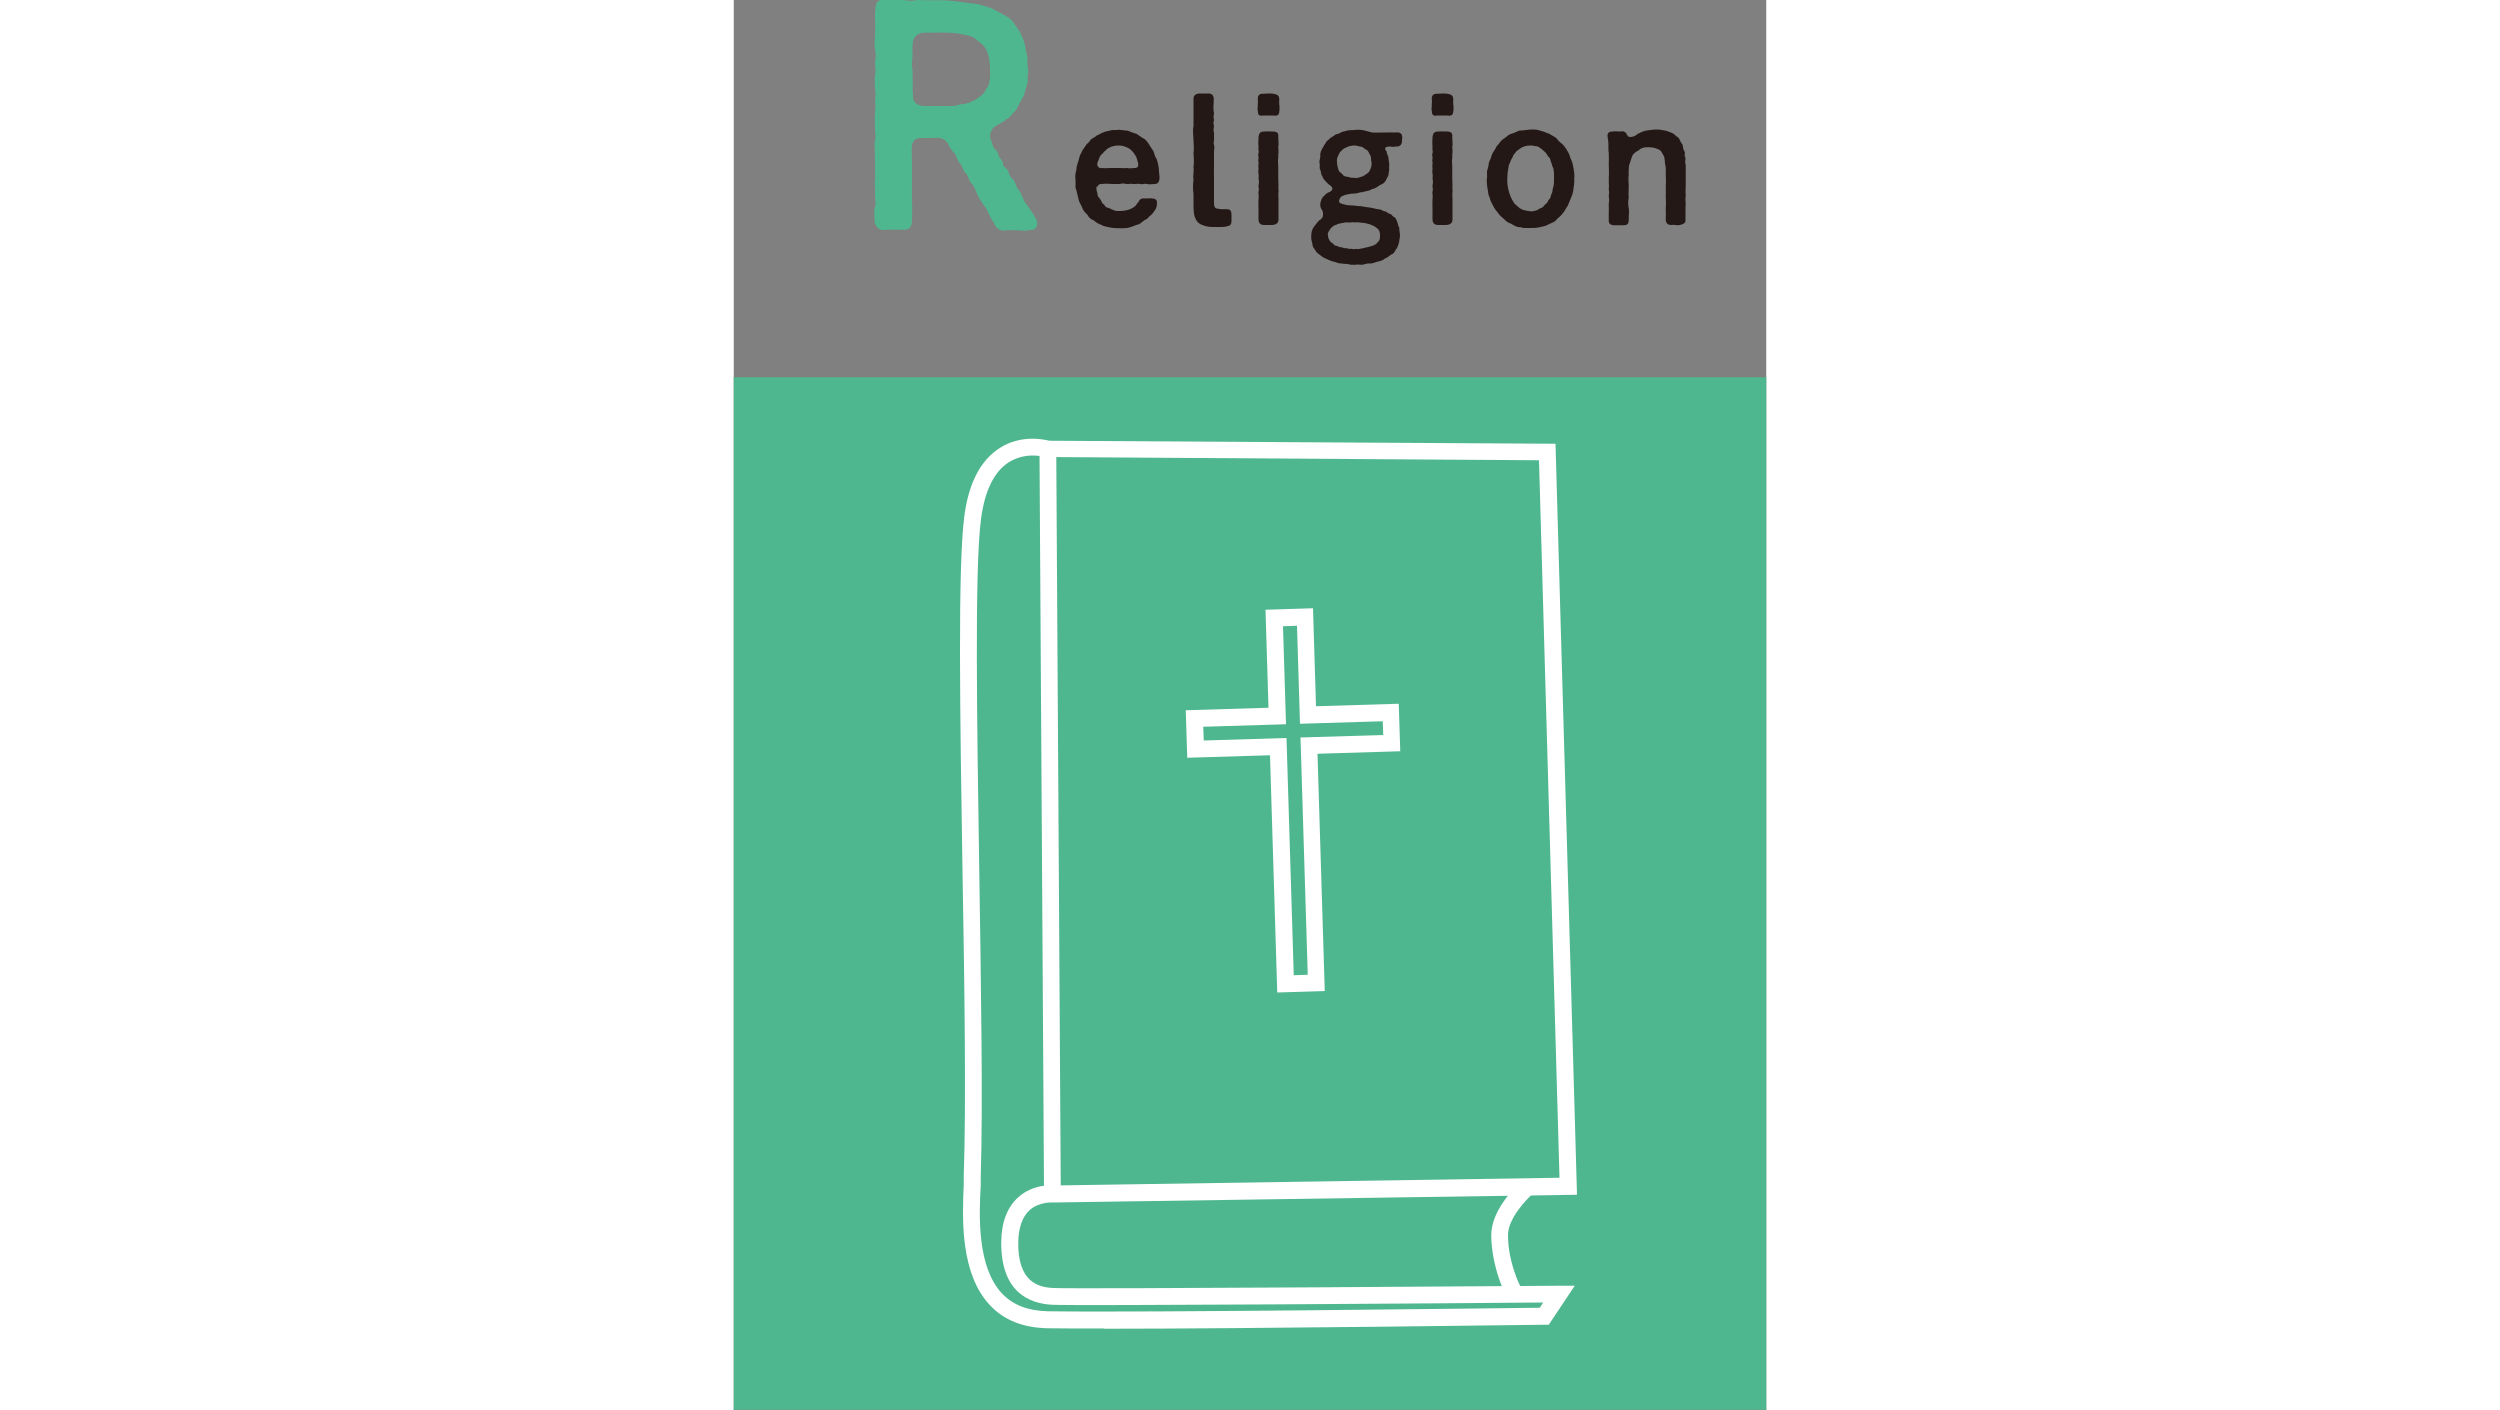 <?xml version="1.0" encoding="UTF-8"?><svg xmlns="http://www.w3.org/2000/svg" width="100px" viewBox="0 0 41.3 56.4"><rect x="0" y="0" width="41.3" height="56.4" fill="#808080" stroke="none"/><defs><style>.d{fill:#fff;}.e{fill:#231815;}.f{fill:#4fb790;}</style></defs><g id="a"/><g id="b"><g id="c"><g><g><path class="f" d="M12.14,8.96c-.02,.17-.13,.24-.22,.24-.01,0-.04,0-.05-.01-.08,.02-.17,.04-.26,.04-.07,0-.14-.01-.23-.02-.11-.01-.26,0-.38,0h-.08s-.07,.01-.11,.01c-.19,0-.34-.1-.41-.32-.07-.07-.11-.2-.23-.4-.05-.18-.13-.2-.22-.38-.11-.13-.16-.24-.23-.4-.07-.17-.12-.3-.22-.4-.13-.13-.1-.29-.23-.4-.11-.08-.08-.24-.23-.4-.13-.14-.12-.3-.22-.4-.11-.11-.23-.3-.24-.36-.1-.16-.25-.25-.44-.25-.26,0-.37,.02-.65,.01-.25-.01-.36,.16-.37,.37-.01,.28,.01,.48,.01,.71,.01,.23-.01,.46,0,.72,0,.29-.01,.52,0,.73,.02,.31,0,.42,0,.74,0,.29-.1,.4-.32,.4h-.2c-.14,0-.34-.01-.54,0-.04,.01-.06,.01-.1,.01-.19,0-.32-.17-.34-.36v-.11c0-.08-.01-.17-.01-.25,0-.07,.01-.16,.04-.23,.04-.12-.01-.29-.01-.46v-.07c.02-.2-.01-.28-.01-.38,0-.04,0-.08,.01-.13,.02-.12,0-.28,0-.42v-.1c.02-.2-.01-.29-.01-.41,0-.04,0-.07,.01-.12v-.04c0-.12-.02-.23-.02-.34,0-.05,.01-.1,.02-.14,.04-.18,0-.3,0-.46v-.07c0-.1-.01-.22-.01-.34,0-.06,0-.13,.01-.19v-.06c0-.13,.04-.26,0-.46,0-.14,.05-.29,0-.53-.01-.1-.01-.18-.01-.26s0-.17,.01-.26c.04-.14,.01-.32,0-.52,.04-.22,.04-.34,0-.53-.01-.07-.02-.13-.02-.19,0-.11,.02-.2,.02-.32,0-.11,.01-.4,.01-.53-.01-.08-.01-.16-.01-.23,0-.11,0-.2,.01-.3,.02-.29,.07-.4,.37-.4,.23-.01,.36-.01,.6-.01h.06C6.9,.01,7.03,.06,7.27,.01c.04-.01,.07-.01,.11-.01,.11,0,.24,.01,.34,.01h.64c.29,.01,.53,.04,.71,.07,.28,.02,.43,.07,.68,.08,.18,.06,.48,.12,.66,.22,.17,.1,.36,.19,.56,.31,.19,.12,.24,.26,.37,.43,.16,.22,.18,.32,.25,.49,.08,.19,.08,.37,.13,.56,.06,.2,0,.37,.05,.56,.04,.14-.05,.35-.01,.44,.02,.13-.08,.35-.1,.44-.02,.2-.13,.31-.17,.43-.13,.17-.11,.25-.24,.41-.17,.14-.19,.26-.35,.32-.11,.13-.38,.22-.48,.31-.19,.17-.2,.42-.12,.55,.06,.14,.05,.26,.19,.38,.12,.11,.06,.23,.19,.35,.14,.12,.01,.23,.22,.38,.13,.1,.08,.28,.24,.41,.14,.12,.11,.26,.23,.41,.1,.12,.16,.26,.2,.38,.04,.1,.14,.24,.22,.35,.1,.14,.17,.22,.25,.38,.04,.06,.1,.18,.1,.25Zm-2.03-5.42c.13-.13,.16-.48,.14-.8-.01-.24-.02-.46-.14-.73-.07-.17-.26-.31-.41-.43-.14-.14-.34-.16-.61-.22-.29-.06-.47-.04-.73-.06-.34,.01-.4,0-.72,.01-.25-.02-.5,.17-.48,.46-.04,.2,0,.32-.01,.44,0,.25-.06,.41,0,.56,0,.16,0,.32,.01,.56-.01,.17-.01,.28,.01,.5-.02,.24,.14,.4,.47,.41h.62c.3-.01,.53,.04,.78-.06,.28-.02,.43-.08,.64-.2,.19-.13,.32-.2,.43-.44Z"/><path class="e" d="M14.51,7.45c-.01,.1,0,.19,.03,.25,.01,.08,.01,.16,.09,.23,.08,.08,.08,.18,.14,.22,.08,.04,.07,.14,.19,.16,.08,.01,.18,.1,.36,.13h.12c.14,0,.34-.03,.45-.09,.07-.03,.1-.05,.17-.11,.03-.02,.08-.12,.13-.16,.05-.14,.17-.16,.28-.14,.12,0,.19-.02,.27,0,.12,0,.19,.06,.19,.16,0,.21-.06,.27-.11,.35-.03,.05-.09,.12-.16,.18-.09,.06-.08,.1-.14,.13-.14,.06-.19,.14-.31,.21-.12,.02-.24,.09-.36,.12-.09,.03-.18,.04-.27,.04-.05,0-.09,0-.12,0-.14,0-.31-.01-.4-.03-.11-.03-.28-.04-.36-.11-.14-.03-.19-.1-.31-.18-.1-.03-.2-.12-.25-.23-.1-.08-.17-.18-.21-.29-.03-.09-.12-.2-.14-.33-.03-.14-.05-.21-.09-.37-.03-.04-.03-.09-.03-.14v-.02c0-.08,.01-.15,0-.23,0-.04-.01-.08-.01-.12,0-.1,.02-.21,.05-.31-.01-.13,.08-.3,.1-.42,.02-.05,.03-.16,.08-.21,.04-.08,.06-.15,.11-.2,.03-.03,.07-.11,.12-.18,.06-.03,.12-.11,.15-.16,.04-.06,.19-.11,.25-.18,.1-.03,.18-.11,.28-.13,.09-.05,.16-.03,.29-.08,.03,0,.05,0,.08-.01,.05,0,.09,0,.13,0,.03,0,.06,0,.1-.01l.37,.04c.12,.05,.21,.09,.33,.12,.07,.03,.19,.14,.28,.18,.1,.05,.16,.14,.23,.24,.05,.1,.14,.21,.18,.28,.05,.14,.06,.23,.13,.32,.03,.1,.06,.2,.08,.34,.01,.11,.01,.21,.03,.36v.04c0,.18-.08,.26-.21,.25-.1,0-.18,.03-.29,0-.08-.03-.18,.03-.28,0-.12-.03-.18,.02-.27,0-.12-.03-.19,.02-.27,0-.08-.02-.19-.03-.27,0-.09,0-.21,0-.27,0-.16-.01-.31-.02-.45,0-.05-.01-.16,.02-.18,.13Zm.17-.73c.14,0,.19,.02,.32,0,.14,0,.23,0,.36,0,.13-.01,.24,.02,.37,0,.14,.03,.18,0,.33,0,.06,0,.12-.05,.12-.1,.01-.1-.03-.16-.05-.25-.02-.07-.03-.12-.08-.17-.05-.1-.17-.23-.27-.28-.14-.06-.22-.1-.38-.1-.13,0-.29,.03-.38,.09-.06,.01-.11,.08-.16,.12-.06,.04-.08,.09-.14,.14-.09,.08-.09,.14-.12,.21-.03,.09-.06,.12-.06,.19-.01,.08,.08,.16,.14,.16Z"/><path class="e" d="M19.91,8.62c0,.06,0,.1,0,.14,0,.02,0,.03,0,.05v.02c0,.16-.07,.2-.14,.21-.08,.03-.17,.04-.27,.04-.08,0-.14,0-.2,0h-.12c-.08,0-.15,0-.24-.02-.13-.03-.25-.07-.33-.13-.1-.08-.14-.16-.18-.29-.03-.1-.04-.27-.04-.38v-.11c0-.14,0-.23,0-.4-.01-.08-.02-.15-.02-.24,0-.1,0-.2,.02-.3,0-.04-.01-.08-.01-.12,0-.14,.03-.29,.01-.42,.03-.18,.01-.36,0-.54,.03-.14,0-.36,0-.54,0-.09-.02-.2-.02-.31,0-.08,0-.16,.02-.23,0-.08,0-.17,0-.27,0-.09,0-.19,0-.27,0-.06,0-.19,0-.27,0-.11,0-.19,0-.29,0-.14,.1-.21,.25-.21,.12,0,.25,0,.35,0h.01c.14,0,.2,.1,.2,.22,0,.25-.03,.39,0,.51,.03,.11-.03,.17,0,.27,.03,.1-.04,.16,0,.25,.03,.08-.03,.18,0,.26,.03,.11,0,.17,.01,.25,.02,.12-.04,.21,0,.29,.03,.09,0,.19,0,.27,0,.24,0,.36,0,.51,0,.19-.01,.32,0,.49v.97c0,.11-.01,.23,.06,.29,.06,.03,.09,.03,.25,.05,.11,0,.15-.01,.23,0,.11,0,.16,.08,.16,.21v.05Z"/><path class="e" d="M21.82,4.18s0,.04,.01,.05c0,.04,0,.06,0,.08v.02s0,.03,0,.04c0,.03,0,.07-.01,.08,0,.14-.07,.2-.23,.17-.07,0-.17,0-.25,0-.05,0-.11,0-.16,0-.18,.03-.21-.03-.22-.19,0-.03-.01-.06-.01-.1,0-.01,0-.03,.01-.05,.01-.03,0-.05,0-.09,0-.01,0-.03,0-.05,.02-.06,0-.12,0-.19h0c0-.12,.06-.2,.18-.2h.04c.07,0,.14-.01,.21-.01,.07,0,.13,0,.2,.01,.17,.03,.23,.08,.23,.23,0,.07-.01,.14,0,.19Zm-.03,3.36c.01,.12-.02,.27,0,.4v.83c0,.15-.08,.21-.24,.23-.03,0-.08,0-.11,0-.08,0-.16,0-.22,0-.16,0-.23-.08-.23-.23,0-.16,0-.25,0-.42-.01-.15,0-.25,0-.41,.03-.1-.03-.22,.01-.31,.02-.05-.03-.16,0-.27,.02-.09,0-.16-.01-.23,.03-.14-.03-.25,0-.36,.01-.04-.02-.12,0-.2s-.03-.12,0-.23c.01-.05-.03-.15,0-.21,.03-.07-.02-.15,0-.23-.01-.12-.01-.27,0-.41,.02-.12,.03-.23,.23-.23,.12,0,.19-.01,.33,0,.18,0,.25,.05,.23,.23,0,.12,.03,.27,0,.41,.03,.14-.01,.29,0,.41-.03,.14,.01,.27,0,.41,0,.15,0,.29,0,.41,0,.23,.02,.29,0,.41Z"/><path class="e" d="M26.73,5.55s0,.04,0,.08c0,.15-.08,.24-.23,.23-.07,0-.16,.03-.23,0-.12-.01-.24,.03-.21,.1-.01,.05,.06,.08,.06,.12,0,.1,.07,.15,.07,.25,0,.12,.04,.19,.03,.27-.02,.1,.01,.19-.01,.25-.03,.07,0,.15-.05,.22-.05,.07-.06,.13-.11,.2-.04,.05-.11,.1-.18,.12-.06,.03-.12,.09-.19,.12-.07,.05-.16,.04-.21,.09-.07,.03-.18,.05-.23,.06-.1,.04-.17,.02-.24,.05-.13,.05-.29,.02-.42,.06-.09,.01-.12,.02-.23,.07-.06,.01-.12,.1-.14,.19,0,.11,.11,.13,.36,.18,.1,0,.24,.01,.39,.03,.16,0,.34,.05,.47,.06,.16,.02,.27,.07,.43,.08,.05,0,.1,.07,.21,.08,.04,0,.09,.08,.19,.1,.08,.02,.05,.07,.15,.12,.07,.03,.09,.1,.13,.2,.04,.1,.03,.16,.08,.22,0,.06,.01,.21,.03,.27,0,.14-.03,.23-.04,.33-.04,.1-.05,.21-.12,.27-.05,.1-.1,.19-.19,.21-.09,.06-.17,.14-.25,.16-.06,.06-.17,.1-.27,.12-.08,.01-.18,.07-.3,.08-.12-.01-.23,.02-.3,.04-.03,.01-.05,.01-.08,.01h-.02c-.07,0-.13-.02-.2,0h-.03c-.05,0-.1,0-.14,0-.03,0-.07,0-.1-.02-.13-.03-.18,0-.29-.03-.12,0-.19-.03-.3-.07-.11-.01-.18-.06-.28-.1-.1-.04-.15-.06-.25-.14-.08-.07-.16-.1-.21-.19-.05-.09-.13-.16-.13-.25-.01-.1-.05-.16-.05-.27v-.08c0-.12,.02-.26,.11-.37l.09-.12c.06-.06,.08-.12,.16-.16,.06-.04,.12-.12,.11-.2,0-.08,0-.13-.05-.21-.03-.03-.07-.14-.06-.21,.01-.13,.06-.27,.18-.36,.02-.04,.12-.11,.17-.12,.14-.06,.16-.15,.11-.21-.03-.05-.08-.06-.17-.15-.07-.08-.17-.15-.2-.27-.07-.08-.05-.18-.09-.27-.05-.08,0-.17-.03-.29-.02-.08,.05-.19,.03-.31,0-.08,.03-.16,.09-.26,.06-.11,.06-.12,.14-.23,.03-.09,.12-.1,.18-.19,.08-.03,.11-.07,.22-.14,.09,0,.17-.06,.25-.1,.08,0,.16-.05,.27-.06,.1-.01,.18,0,.29-.02,.03,0,.06,0,.09,0,.09,0,.18,.01,.24,.03,.14,.03,.2,.06,.32,.08,.12,.01,.32,0,.49,0,.13,0,.29-.01,.43,0,.16-.02,.27,.03,.27,.19h0s0,.05,0,.08Zm-2.59,3.43c-.1,.01-.23,.1-.27,.17-.04,.06-.14,.18-.1,.27,0,.1,.04,.18,.12,.27,.03,.03,.08,.03,.12,.1,.05,.06,.1,.02,.17,.07,.08,.05,.13,.01,.19,.05,.07,.04,.12,0,.19,.03,.1,.04,.13-.01,.19,.02,.06,.03,.08-.02,.16,0,.08,.01,.15-.01,.25-.03,.13-.03,.23-.05,.33-.08,.08-.03,.2-.05,.26-.16,.07-.03,.11-.14,.1-.27,.01-.11-.04-.25-.12-.29-.08-.08-.2-.12-.29-.16-.14-.03-.21-.06-.32-.06-.1,0-.14-.03-.19-.02-.08,.02-.14-.01-.19,0-.08,.02-.2,0-.3,.01-.1,.03-.2,.03-.31,.07Zm1.37-2.49c-.03-.08,0-.19-.05-.28-.04-.05-.07-.18-.14-.21-.09-.04-.15-.12-.21-.13-.08,0-.16-.05-.27-.05-.1,0-.21,.02-.28,.05-.1,.04-.19,.08-.23,.14-.1,.07-.11,.14-.15,.21-.05,.1-.06,.16-.05,.27,0,.1,.03,.22,.05,.26,0,.1,.1,.16,.15,.2,.05,.09,.13,.12,.22,.12,.1,.03,.16,.05,.27,.04,.08,.03,.16,0,.28-.04,.08-.01,.16-.08,.25-.14,.09-.06,.1-.14,.13-.2,.03-.06,.03-.16,.04-.24Z"/><path class="e" d="M28.78,4.18s0,.04,.01,.05c0,.04,0,.06,0,.08v.02s0,.03,0,.04c0,.03,0,.07-.01,.08,0,.14-.07,.2-.23,.17-.07,0-.17,0-.25,0-.05,0-.11,0-.16,0-.18,.03-.21-.03-.22-.19,0-.03-.01-.06-.01-.1,0-.01,0-.03,.01-.05,.01-.03,0-.05,0-.09,0-.01,0-.03,0-.05,.02-.06,0-.12,0-.19h0c0-.12,.06-.2,.18-.2h.04c.07,0,.14-.01,.21-.01,.07,0,.13,0,.2,.01,.17,.03,.23,.08,.23,.23,0,.07-.01,.14,0,.19Zm-.03,3.36c.01,.12-.02,.27,0,.4v.83c0,.15-.08,.21-.24,.23-.03,0-.08,0-.11,0-.08,0-.16,0-.22,0-.16,0-.23-.08-.23-.23,0-.16,0-.25,0-.42-.01-.15,0-.25,0-.41,.03-.1-.03-.22,.01-.31,.02-.05-.03-.16,0-.27,.02-.09,0-.16-.01-.23,.03-.14-.03-.25,0-.36,.01-.04-.02-.12,0-.2,.02-.08-.03-.12,0-.23,.01-.05-.03-.15,0-.21,.03-.07-.02-.15,0-.23-.01-.12-.01-.27,0-.41,.02-.12,.03-.23,.23-.23,.12,0,.18-.01,.33,0,.18,0,.25,.05,.23,.23,0,.12,.03,.27,0,.41,.03,.14-.01,.29,0,.41-.03,.14,.01,.27,0,.41,0,.15,0,.29,0,.41,0,.23,.02,.29,0,.41Z"/><path class="e" d="M33.62,7.07v.08s0,.08,0,.12c0,.09-.01,.16-.03,.26,0,.11-.05,.27-.09,.36l-.14,.34c-.09,.12-.1,.19-.19,.29-.05,.08-.15,.16-.25,.25-.06,.11-.2,.14-.3,.19-.12,.08-.26,.1-.35,.12-.14,.04-.27,.04-.39,.04-.01,0-.03,0-.05,0h-.14c-.07,0-.14,0-.21-.03-.16,0-.23-.05-.35-.12-.1-.05-.21-.08-.3-.19-.07-.07-.19-.15-.25-.25-.07-.1-.15-.17-.2-.29-.04-.08-.13-.22-.14-.34-.08-.11-.05-.22-.09-.36-.01-.08-.03-.2-.03-.29,0-.03,0-.06,0-.09,.04-.16-.02-.25,.03-.38,.05-.12,.03-.25,.09-.36,.05-.08,.08-.26,.14-.34,.09-.1,.11-.23,.2-.3,.08-.1,.13-.19,.25-.25,.11-.08,.16-.15,.3-.19,.12-.02,.23-.12,.35-.12,.1,0,.27-.03,.4-.04,.03,0,.06,0,.09,0,.11,0,.23,.02,.3,.05,.15,.03,.23,.09,.35,.12,.08,.06,.23,.12,.3,.19,.06,.1,.16,.17,.25,.25,.09,.1,.16,.21,.2,.29,.07,.1,.08,.23,.14,.34,.06,.14,.06,.23,.09,.36,.01,.08,.03,.2,.03,.31Zm-.86-.38c-.03-.07-.03-.13-.07-.21-.03-.06-.01-.14-.1-.21-.05-.03-.06-.12-.13-.18-.03-.03-.09-.08-.16-.14-.07-.05-.14-.1-.18-.1-.06,0-.16-.03-.23-.03-.18,0-.31,.03-.45,.13-.07,.07-.14,.08-.16,.14-.04,.05-.1,.1-.12,.18-.03,.08-.07,.1-.1,.21-.03,.06-.07,.14-.07,.22-.03,.14-.05,.33-.05,.45,0,.18,.01,.3,.05,.45,.02,.09,.05,.18,.07,.22,.03,.1,.11,.24,.16,.31l.06,.06s.09,.08,.16,.14c.12,.08,.26,.1,.42,.12,.06,.02,.19-.02,.23-.03,.07-.01,.1-.07,.2-.1,.11-.03,.1-.1,.19-.16,.1-.07,.07-.13,.14-.19,.07-.06,.05-.14,.09-.21,.06-.11,.03-.16,.05-.21,.05-.12,.05-.25,.05-.42,0-.11,.01-.34-.05-.45Z"/><path class="e" d="M38.07,8.21s0,.05,0,.07v.11c0,.14,0,.24,0,.38v.04c0,.11-.08,.16-.23,.19-.03,0-.06,.01-.08,.01-.08,0-.16-.03-.25-.01-.15,0-.23-.08-.23-.21,0-.17,.01-.29,0-.48,.02-.19,0-.31,0-.47,.01-.16,0-.24,0-.42,.02-.14,0-.27,0-.42,0-.16,.01-.29-.02-.41-.03-.11,0-.27-.08-.39-.07-.11-.08-.19-.21-.23-.09-.05-.23-.08-.36-.08-.14,0-.25,0-.36,.08-.06,.07-.16,.08-.21,.15-.05,.03-.09,.08-.12,.17-.04,.11-.07,.23-.11,.34,0,.12-.03,.26-.01,.37-.03,.17,0,.28,0,.44,0,.19-.02,.32,0,.45-.03,.16-.03,.3,0,.44,.03,.16-.01,.31,0,.45,0,.21-.09,.23-.23,.23h-.34c-.14,0-.25-.05-.23-.23,0-.1,0-.21,0-.28,0-.07,.01-.18,0-.28-.01-.13,.03-.18,.01-.29-.03-.14,.02-.18,0-.27-.02-.1,0-.17,0-.25-.02-.08,0-.17-.01-.29,.02-.19,0-.34,0-.55,0-.14,.01-.3,0-.45-.03-.14,0-.26-.02-.47,0-.04-.03-.16-.03-.23,0-.12,.1-.16,.19-.16,.12-.01,.19-.01,.33,0,.03,0,.08-.03,.17,.02,.08,.04,.08,.13,.14,.18,.05,.03,.17,.04,.32-.06,.03-.02,.07-.07,.12-.07,.09-.06,.23-.1,.3-.11,.14-.02,.2-.03,.34-.04h.06c.1,0,.18,.01,.26,.03,.12,.01,.22,.06,.33,.1,.12,.04,.14,.11,.25,.18,.09,.05,.07,.15,.17,.26,.05,.06,.03,.21,.09,.29,.06,.08-.01,.16,.03,.23,.01,.02,.02,.05,.02,.08,0,.07-.03,.15,0,.21,0,.02,.01,.05,.01,.08v.77c0,.15-.02,.26,0,.4-.03,.14,0,.28,0,.41Z"/></g><g><rect class="f" y="15.09" width="41.3" height="41.3"/><g><path class="d" d="M14.82,53.14c-.93,0-1.71,0-2.27-.01-.97-.02-1.74-.32-2.3-.92-1.2-1.27-1.11-3.5-1.05-4.83v-.35c.1-2.86,.03-7.61-.05-12.21-.1-6.23-.19-12.11,.07-14.15,.17-1.34,.65-2.26,1.42-2.75,.84-.54,1.75-.35,1.98-.29l20.25,.12,.86,30.04-20.97,.31s-.55-.04-.93,.31c-.29,.27-.44,.7-.45,1.28-.02,1.57,.78,1.8,1.39,1.83,1,.05,20.05-.09,20.24-.09h.63l-1.04,1.56h-.18c-.14,0-11.82,.16-17.62,.16Zm-2.85-34.92c-.28,0-.63,.06-.97,.27-.59,.38-.96,1.14-1.11,2.27-.26,1.99-.16,8.12-.07,14.05,.07,4.6,.15,9.36,.06,12.24v.35c-.07,1.23-.15,3.27,.85,4.34,.44,.46,1.03,.69,1.82,.71,3.77,.06,17.93-.12,19.69-.14l.14-.21c-3.39,.03-18.72,.14-19.65,.09-.94-.05-2.05-.53-2.03-2.52,.01-.79,.24-1.38,.68-1.78,.6-.54,1.36-.48,1.4-.47l20.25-.31-.82-28.7-19.75-.13s-.21-.06-.5-.06Z"/><path class="d" d="M31.08,52.05c-.26-.19-.77-1.46-.78-2.63,0-.98,.87-1.84,1.16-2.13l.53,.42-.06,.06c-.64,.63-.96,1.18-.96,1.65,0,1.03,.46,2.01,.55,2.13l-.45,.5Z"/><rect class="d" x="12.32" y="17.97" width=".67" height="29.8" transform="translate(-.2 .08) rotate(-.35)"/><path class="d" d="M21.74,39.7l-.29-9.49-3.31,.1-.06-1.9,3.31-.1-.12-3.92,1.9-.06,.12,3.92,3.31-.1,.06,1.9-3.31,.1,.29,9.49-1.9,.06Zm.37-10.18l.29,9.49,.56-.02-.29-9.49,3.31-.1-.02-.55-3.31,.1-.12-3.92-.56,.02,.12,3.92-3.31,.1,.02,.55,3.31-.1Z"/></g></g></g></g></g></svg>